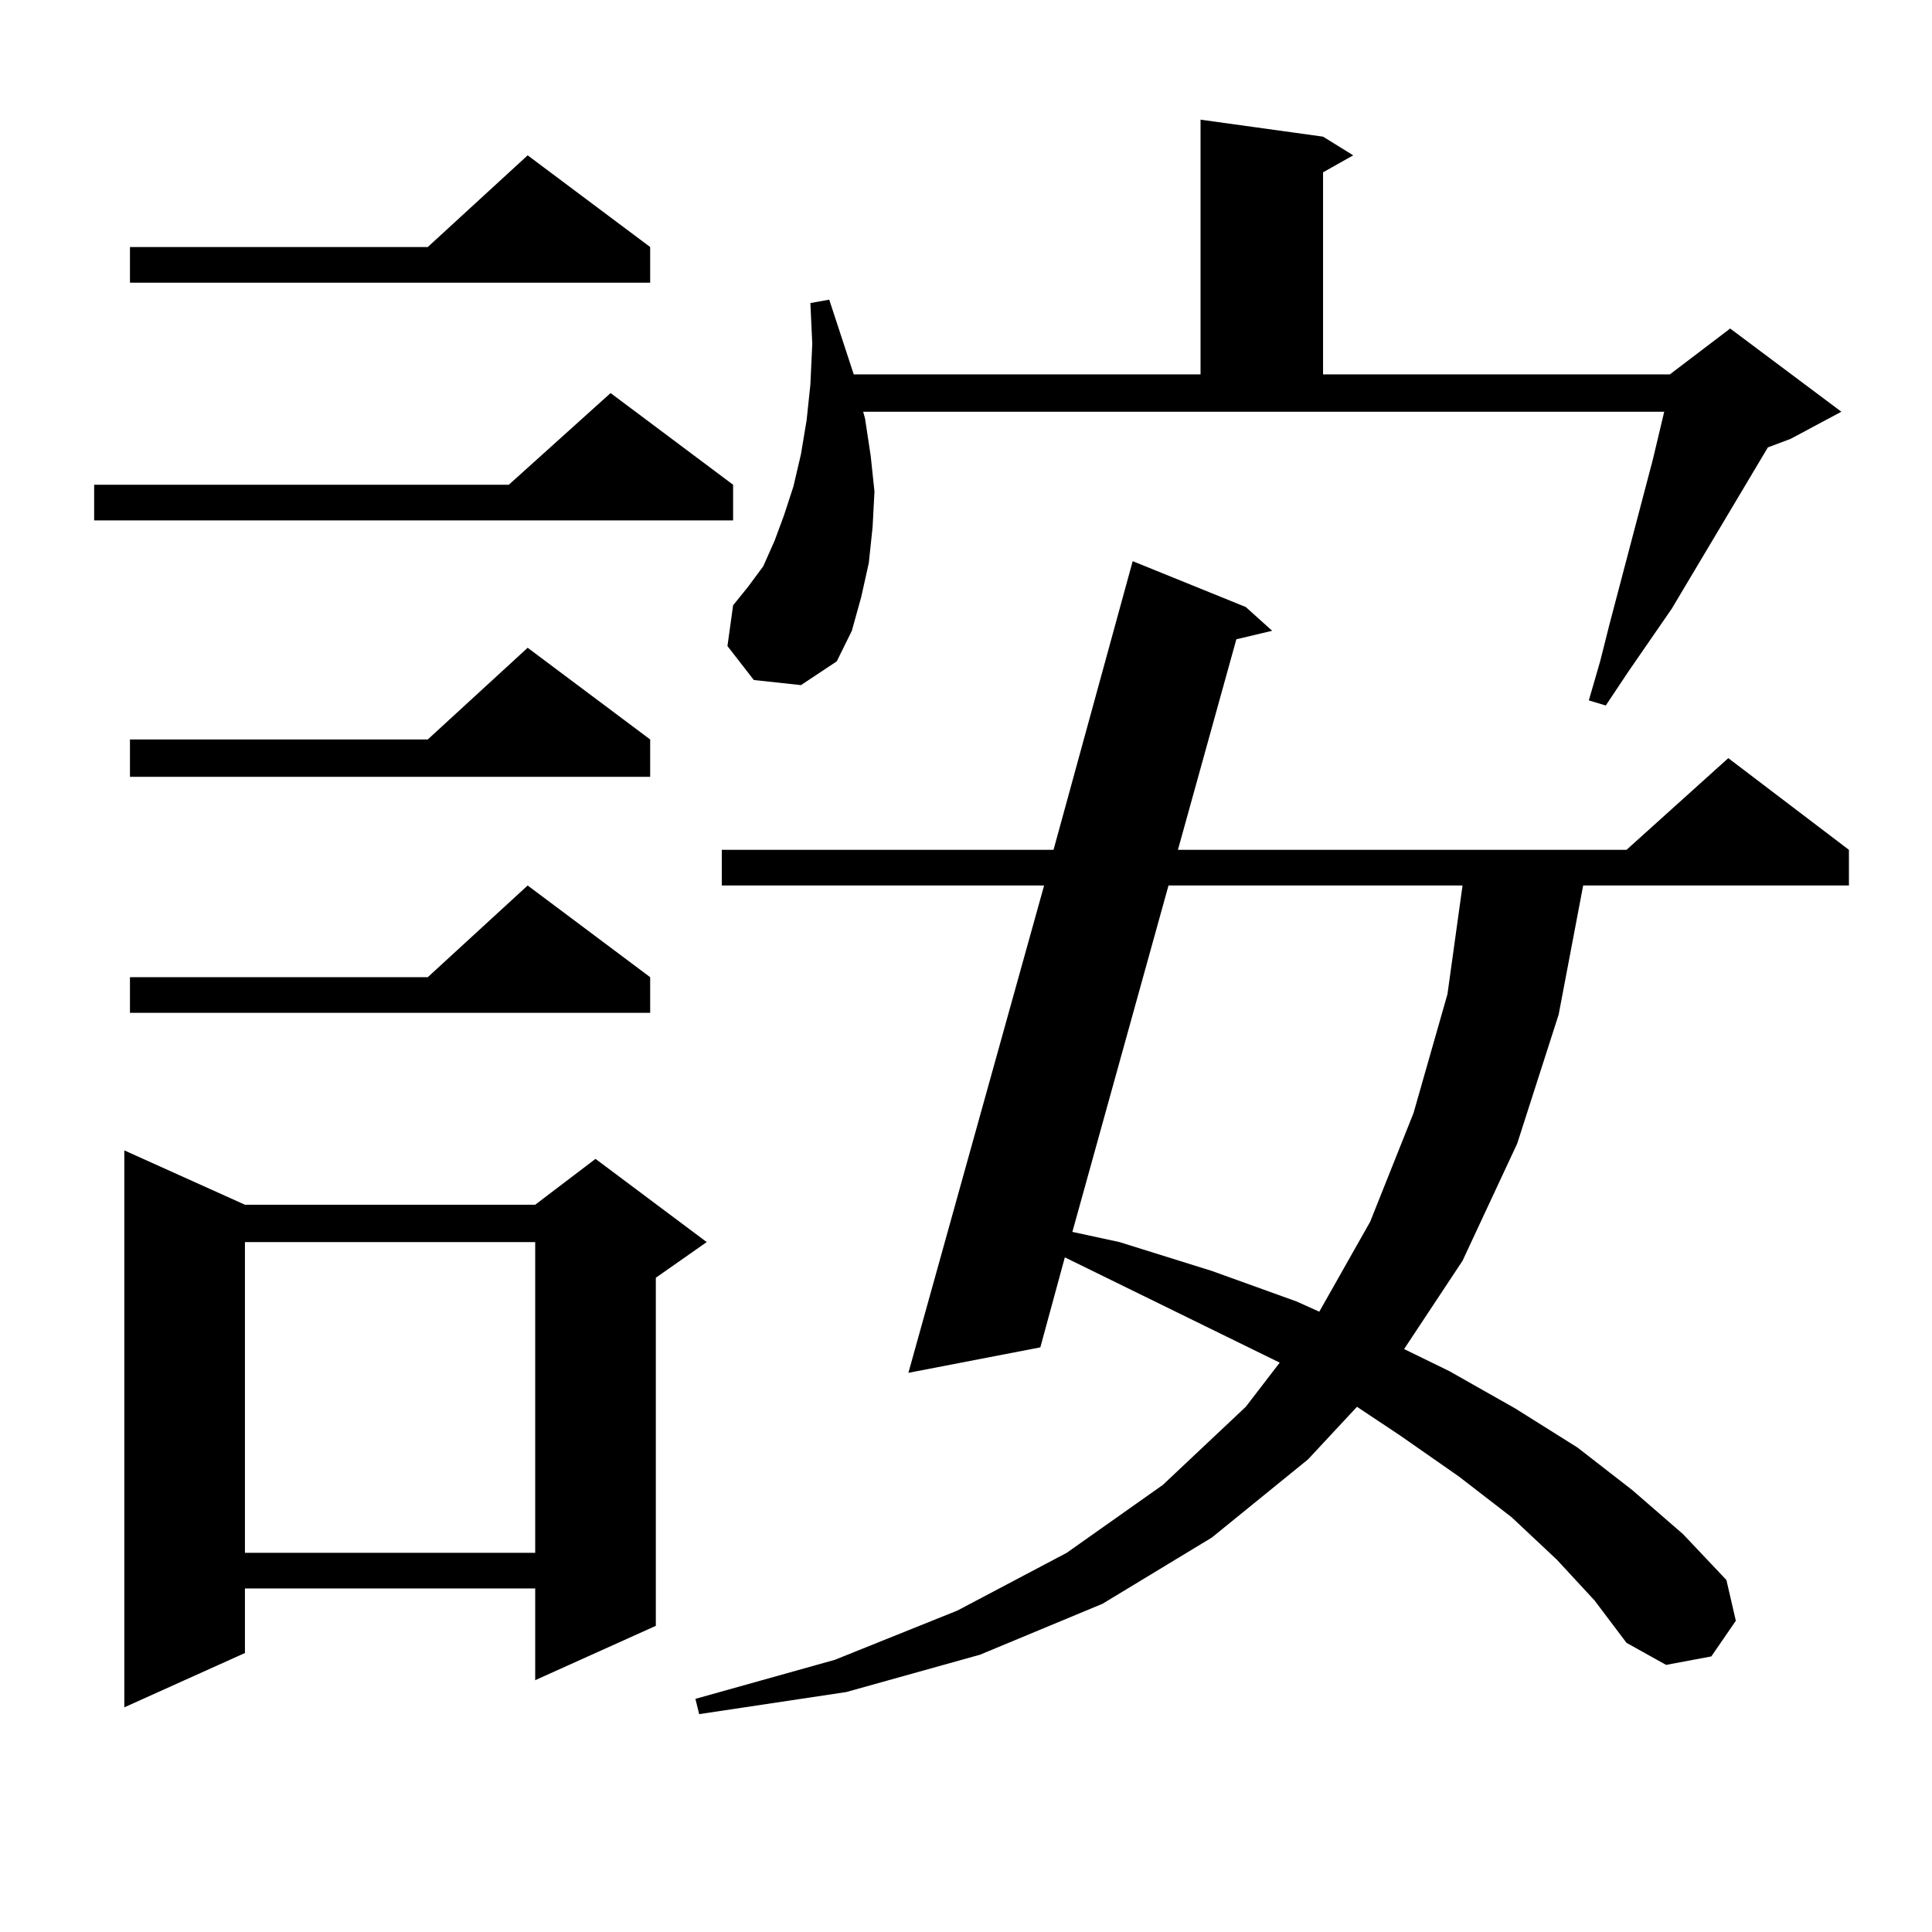 <?xml version="1.0" encoding="utf-8"?>
<!-- Generator: Adobe Illustrator 16.0.0, SVG Export Plug-In . SVG Version: 6.00 Build 0)  -->
<!DOCTYPE svg PUBLIC "-//W3C//DTD SVG 1.1//EN" "http://www.w3.org/Graphics/SVG/1.1/DTD/svg11.dtd">
<svg version="1.1" id="图层_1" xmlns="http://www.w3.org/2000/svg" xmlns:xlink="http://www.w3.org/1999/xlink" x="0px" y="0px"
	 width="1000px" height="1000px" viewBox="0 0 1000 1000" enable-background="new 0 0 1000 1000" xml:space="preserve">
<path d="M379.454,250.906v18.457H48.73v-18.457h214.629l52.682-47.461L379.454,250.906z M126.777,623.563h150.24l31.219-23.73
	l57.56,43.066l-26.341,18.457v180.176l-62.438,28.125v-47.461h-150.24v33.398L64.34,883.719V595.438L126.777,623.563z
	 M336.528,127.859v18.457H67.267v-18.457h154.143l51.706-47.461L336.528,127.859z M336.528,382.742v19.336H67.267v-19.336h154.143
	l51.706-47.461L336.528,382.742z M336.528,505.789v18.457H67.267v-18.457h154.143l51.706-47.461L336.528,505.789z M126.777,642.898
	v160.84h150.24v-160.84H126.777z M805.785,807.254l-23.414-21.973l-27.316-21.094l-30.243-21.094l-22.438-14.941l-25.365,27.246
	l-49.755,40.43l-56.584,34.277l-63.413,26.367l-69.267,19.336l-76.096,11.426l-1.951-7.91l72.193-20.215l63.413-25.488
	l56.584-29.883l49.755-35.156l42.926-40.43l17.561-22.852l-111.217-54.492l-12.683,46.582l-68.291,13.184l70.242-252.246H373.601
	v-18.457h171.703l40.975-149.414l58.535,23.73l13.658,12.305l-18.536,4.395l-30.243,108.984h232.189l52.682-47.461l62.438,47.461
	v18.457H819.443l-12.683,66.797l-21.463,66.797l-28.292,60.645l-30.243,45.703l23.414,11.426l34.146,19.336l32.194,20.215
	l28.292,21.973l26.341,22.852l22.438,23.73l4.878,21.094l-12.683,18.457l-23.414,4.395l-20.487-11.426l-16.585-21.973
	L805.785,807.254z M447.745,216.629l2.927,19.336l1.951,18.457l-0.976,18.457l-1.951,18.457l-3.902,17.578l-4.878,17.578
	l-7.805,15.82l-18.536,12.305l-24.39-2.637l-13.658-17.578l2.927-21.094l7.805-9.668l7.805-10.547l5.854-13.184l4.878-13.184
	l4.878-14.941l3.902-16.699l2.927-17.578l1.951-18.457l0.976-21.094l-0.976-21.094l9.756-1.758l12.683,38.672h179.508V61.941
	l63.413,8.789l15.609,9.668l-15.609,8.789v104.59H864.32l31.219-23.73l57.56,43.066l-26.341,14.063l-11.707,4.395l-49.755,83.496
	l-22.438,32.52l-11.707,17.578l-8.78-2.637l5.854-20.215l4.878-19.336l22.438-85.254l5.854-24.609H446.77L447.745,216.629z
	 M604.814,458.328L555.06,637.625l24.39,5.273l47.804,14.941l43.901,15.82l11.707,5.273l26.341-46.582l22.438-56.25l17.561-61.523
	l7.805-56.25H604.814z"/>
</svg>
